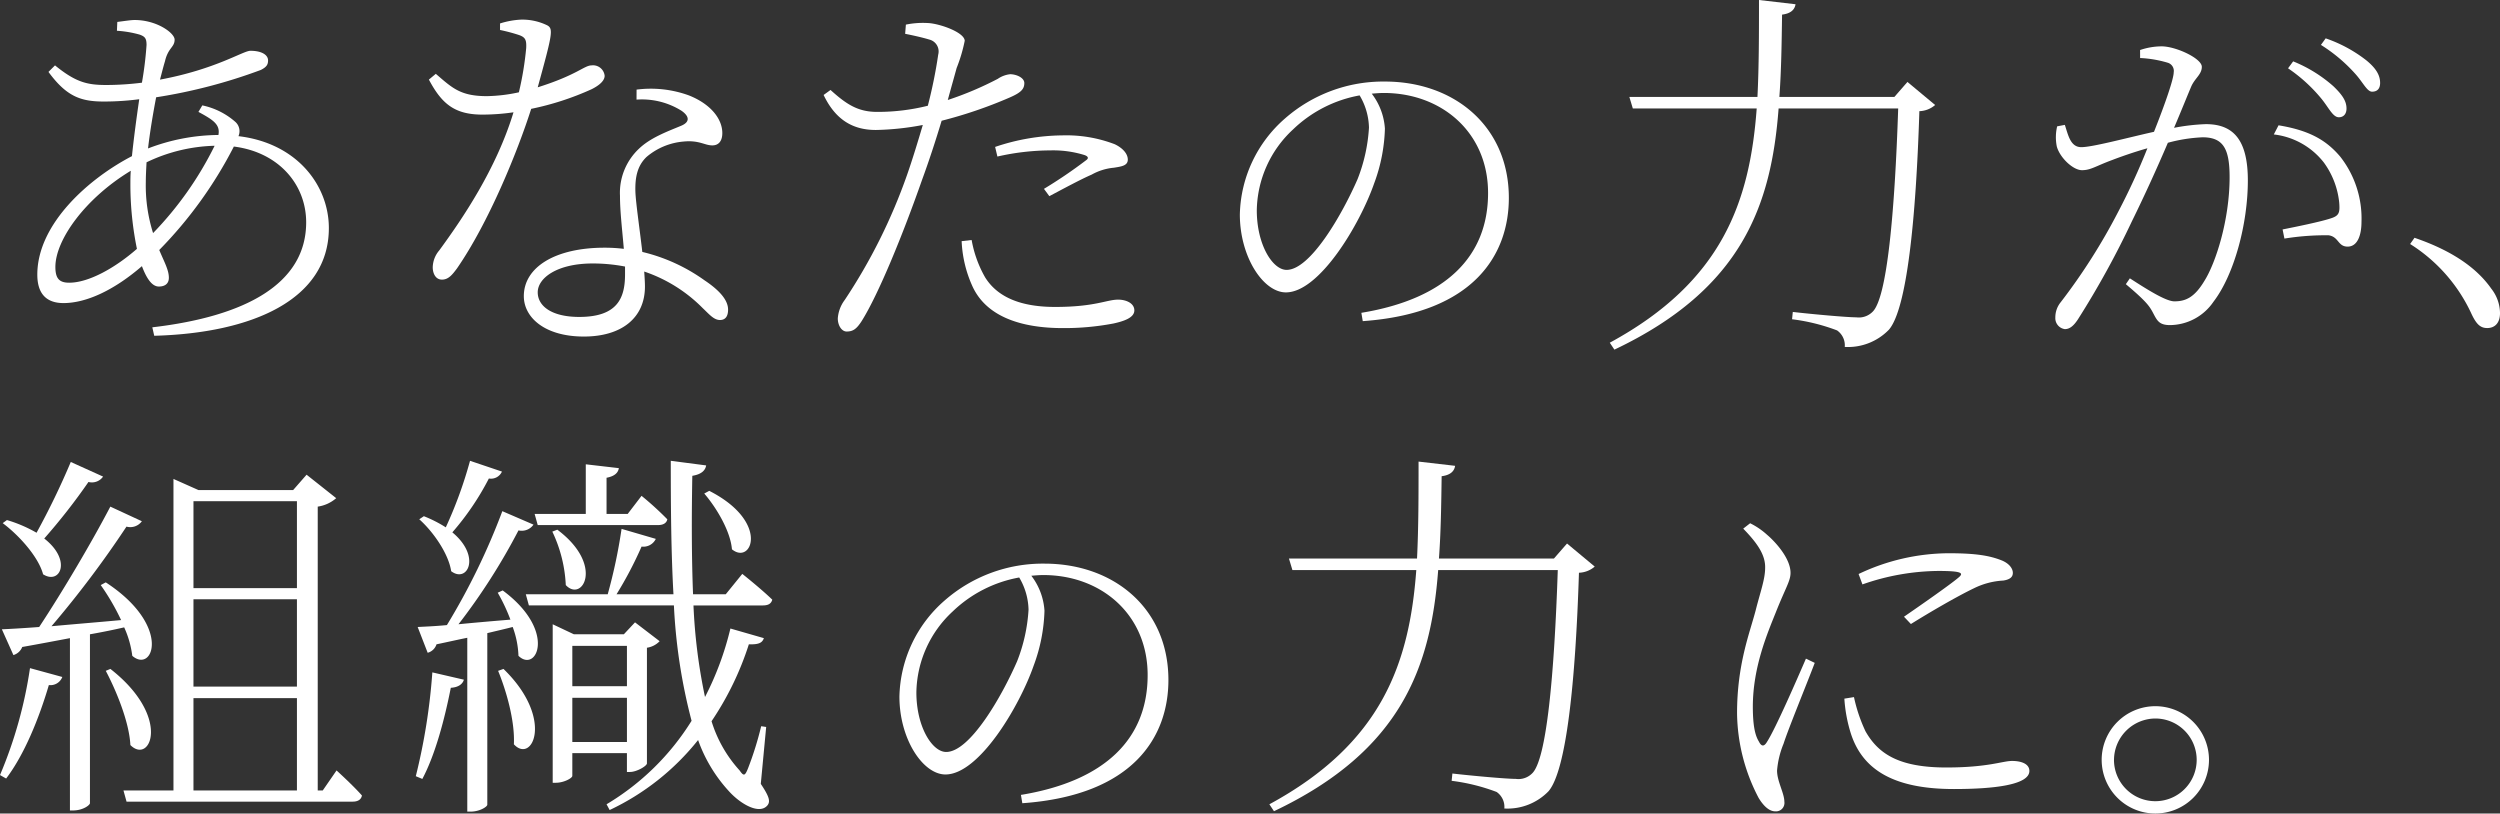 <svg xmlns="http://www.w3.org/2000/svg" width="339.508" height="110.478" viewBox="0 0 339.508 110.478">
  <rect x="0" y="0" width="339.508" height="110.478" fill="#333333" stroke="none"/>
  <g id="グループ_12567" data-name="グループ 12567" transform="translate(-333.152 -1029.939)">
    <path id="パス_4670" data-name="パス 4670" d="M365.861,1047.057a9.846,9.846,0,0,1,4.492,2.246,1.694,1.694,0,0,1,.418,1.933c7.94.94,12.275,6.686,12.275,12.484,0,9.715-10.395,14.26-23.714,14.625l-.261-1.149c12.537-1.463,20.894-5.851,20.894-14.26,0-5.066-3.657-9.507-9.82-10.29a57.257,57.257,0,0,1-10.133,14.051c.679,1.619,1.306,2.717,1.306,3.761,0,.888-.627,1.2-1.358,1.2-.94,0-1.671-1.1-2.3-2.768-3.813,3.29-7.574,5.014-10.656,5.014-2.3,0-3.551-1.253-3.551-3.865,0-6.947,7.1-13.111,12.85-16.088.261-2.507.627-5.224.992-7.73a37.167,37.167,0,0,1-4.805.313c-3.134,0-5.067-.679-7.522-4.023l.888-.887c2.821,2.3,4.388,2.664,6.947,2.664a39.247,39.247,0,0,0,4.857-.313,48.62,48.62,0,0,0,.627-5.12c0-.888-.209-1.149-.94-1.41a14.639,14.639,0,0,0-3.082-.522l.052-1.2c.836-.1,1.828-.261,2.351-.261,3.03,0,5.432,1.776,5.432,2.664,0,1.045-.888,1.1-1.306,2.926-.209.679-.418,1.515-.679,2.507,7.574-1.41,11.283-3.917,12.275-3.917,1.567,0,2.4.574,2.4,1.306,0,.522-.157.887-.992,1.3a72.6,72.6,0,0,1-14.208,3.709c-.418,2.193-.835,4.649-1.1,6.947a27.077,27.077,0,0,1,9.559-1.828c.261-1.41-.679-2.037-2.716-3.134Zm-8.88,19.483a43.609,43.609,0,0,1-.888-8.67c0-.627,0-1.254.052-1.933-6.215,3.761-10.238,9.4-10.238,13.058,0,1.567.522,2.142,1.88,2.142C350.453,1071.136,354.057,1069.1,356.981,1066.54Zm2.194-2.142a46.681,46.681,0,0,0,8.358-11.857,22.517,22.517,0,0,0-9.246,2.246c-.052.993-.1,1.88-.1,2.716A21.451,21.451,0,0,0,359.175,1064.4Z" transform="translate(-5.234 -2.806)" fill="#fff"/>
    <path id="パス_4671" data-name="パス 4671" d="M461.222,1035.877a11.107,11.107,0,0,1,2.873-.522,7.733,7.733,0,0,1,3.552.784c.835.47.679,1.2-1.306,8.409,5.328-1.671,6.32-2.977,7.312-2.977a1.585,1.585,0,0,1,1.776,1.41c0,.888-1.254,1.567-1.776,1.828a38.448,38.448,0,0,1-8.2,2.664c-1.828,5.746-5.746,15.409-10.081,21.677-.627.835-1.15,1.515-2.037,1.515s-1.253-.888-1.253-1.671a3.661,3.661,0,0,1,.888-2.3c3.134-4.283,7.73-11.021,10.081-18.752a29.42,29.42,0,0,1-4.231.313c-3.813,0-5.537-1.515-7.26-4.754l.94-.784c2.246,1.933,3.343,3.031,6.947,3.031a21.9,21.9,0,0,0,4.336-.522,43.041,43.041,0,0,0,.992-6.007c.052-1.1-.1-1.463-.992-1.776a23.335,23.335,0,0,0-2.56-.68Zm18.543,8.984a15.1,15.1,0,0,1,7.1.784c3.03,1.2,4.544,3.238,4.544,5.119,0,1.045-.47,1.672-1.358,1.672-1.045,0-1.776-.732-3.918-.522a8.912,8.912,0,0,0-5.014,2.09c-1.254,1.2-1.567,2.768-1.515,4.7.052,1.515.575,5.015.94,8.2a24.086,24.086,0,0,1,8.462,3.865c2.35,1.567,3.186,2.873,3.186,3.97,0,.836-.313,1.41-1.1,1.41-.836,0-1.462-.783-2.35-1.619a20.322,20.322,0,0,0-7.94-4.963c.053.784.1,1.462.1,2.037,0,4.231-3.134,6.791-8.3,6.791-5.328,0-8.149-2.612-8.149-5.485,0-3.917,4.231-6.581,10.969-6.581a21.219,21.219,0,0,1,2.612.156c-.209-2.507-.522-5.015-.522-7.208a8.219,8.219,0,0,1,2.559-6.372c1.567-1.515,3.865-2.35,5.746-3.134,1.254-.522,1.1-1.306.052-2.037a10.145,10.145,0,0,0-6.111-1.514Zm-1.567,24.028a23.166,23.166,0,0,0-4.388-.418c-4.857,0-7.469,1.985-7.469,3.917,0,1.828,1.828,3.343,5.641,3.343,5.276,0,6.216-2.665,6.216-5.8Z" transform="translate(-60.164 -2.752)" fill="#fff"/>
    <path id="パス_4672" data-name="パス 4672" d="M571.7,1036.484a11.617,11.617,0,0,1,3.082-.209c1.567.1,4.858,1.254,4.91,2.4a21.183,21.183,0,0,1-1.1,3.708c-.313,1.15-.731,2.612-1.2,4.337a44.98,44.98,0,0,0,6.79-2.873,3.7,3.7,0,0,1,1.672-.627c.836,0,1.932.47,1.932,1.2,0,.835-.47,1.306-2.037,1.985a60.52,60.52,0,0,1-9.193,3.134c-.784,2.611-1.724,5.484-2.664,8.043-2.56,7.313-5.9,15.514-8.2,19.17-.679,1.045-1.149,1.41-2.037,1.41-.679,0-1.2-.835-1.2-1.776a4.7,4.7,0,0,1,.94-2.507,76.073,76.073,0,0,0,8.462-16.976c.731-2.089,1.463-4.492,2.142-6.79a37.137,37.137,0,0,1-6.372.679c-2.873,0-5.38-1.15-7.1-4.754l.94-.679c2.141,1.933,3.708,2.977,6.32,2.977a27.982,27.982,0,0,0,6.894-.835,65.114,65.114,0,0,0,1.411-6.948,1.663,1.663,0,0,0-1.2-2.037c-1.044-.313-2.246-.574-3.291-.784Zm8.932,29.251a15.684,15.684,0,0,0,1.828,5.067c1.724,2.768,4.963,4.022,9.507,4.022,5.432,0,7-.992,8.567-.992,1.045,0,2.193.47,2.193,1.462s-1.41,1.463-2.82,1.776a35.656,35.656,0,0,1-6.895.627c-5.589,0-10.447-1.514-12.327-5.8a16.451,16.451,0,0,1-1.411-6.007Zm3.187-12.641a29.158,29.158,0,0,1,9.088-1.567,18.408,18.408,0,0,1,7.156,1.2c1.1.522,1.776,1.306,1.776,2.089,0,.836-.888.94-1.881,1.1a7.573,7.573,0,0,0-3.029.94c-1.463.627-3.97,1.985-5.746,2.925l-.731-.993a64.04,64.04,0,0,0,5.694-3.865c.47-.313.261-.575-.209-.731a14.38,14.38,0,0,0-4.6-.627,32.785,32.785,0,0,0-7.208.836Z" transform="translate(-115.527 -3.202)" fill="#fff"/>
    <path id="パス_4673" data-name="パス 4673" d="M691.958,1083.861c11.425-1.88,17.208-7.616,17.208-16.267,0-8.275-6.347-13.587-14.152-13.587-.564,0-1.081.047-1.645.094a8.706,8.706,0,0,1,1.787,4.749,23.025,23.025,0,0,1-1.458,7.428c-1.928,5.548-7.429,14.81-11.989,14.81-3.056,0-6.253-4.8-6.253-10.578a17.787,17.787,0,0,1,6.113-13.024,20.227,20.227,0,0,1,13.587-5.031c9.45,0,16.831,6.112,16.831,15.8,0,7.57-4.607,15.656-19.84,16.737Zm-.236-29.525a17.51,17.51,0,0,0-9.027,4.608,15.273,15.273,0,0,0-4.937,11c0,4.7,2.163,8.087,4.044,8.087,3.245,0,7.569-7.569,9.639-12.318a22.718,22.718,0,0,0,1.551-7.005A8.913,8.913,0,0,0,691.722,1054.336Z" transform="translate(-173.929 -11.441)" fill="#fff"/>
    <path id="パス_4674" data-name="パス 4674" d="M821.772,1044.2a3.44,3.44,0,0,1-2.142.836c-.47,14.939-1.724,26.848-4.127,29.668a7.756,7.756,0,0,1-6.006,2.351,2.473,2.473,0,0,0-1.045-2.246,26.312,26.312,0,0,0-6.111-1.515l.1-.992c2.716.313,7.365.731,8.619.731a2.62,2.62,0,0,0,2.193-.731c1.985-1.828,3.03-13.477,3.5-27.632H800.513c-.992,13.058-4.91,24.5-22.3,32.751l-.627-.941c15.3-8.3,19.013-19.17,19.953-31.81H780.716l-.471-1.567H797.64c.209-4.178.209-8.619.209-13.163l4.962.575c-.1.679-.575,1.254-1.828,1.41-.053,3.814-.1,7.574-.366,11.178h15.618l1.776-2.037Z" transform="translate(-225.821)" fill="#fff"/>
    <path id="パス_4675" data-name="パス 4675" d="M912.106,1042.112a9.188,9.188,0,0,1,2.927-.5c1.935,0,5.458,1.638,5.458,2.779,0,1.042-.943,1.538-1.439,2.679-.546,1.29-1.34,3.275-2.333,5.607a27.465,27.465,0,0,1,4.317-.5c3.622,0,5.706,1.985,5.706,7.641,0,5.954-1.885,12.852-4.665,16.473a7.216,7.216,0,0,1-5.9,3.176c-1.588,0-1.787-.694-2.431-1.885-.4-.694-.794-1.34-3.573-3.672l.547-.794c2.679,1.737,4.962,3.126,6.053,3.126,1.539,0,2.729-.546,4.069-2.778,1.539-2.431,3.423-8.286,3.423-14.092,0-3.82-.843-5.408-3.671-5.408a21.2,21.2,0,0,0-4.714.744c-1.439,3.374-3.176,7.195-4.863,10.619a121.118,121.118,0,0,1-7.343,13.347c-.645.992-1.191,1.34-1.787,1.34a1.5,1.5,0,0,1-1.289-1.588,3.251,3.251,0,0,1,.744-2.084,81.36,81.36,0,0,0,7.79-12.255,89.688,89.688,0,0,0,3.97-8.634c-1.935.546-3.722,1.191-4.764,1.588-2.282.843-2.927,1.389-4.118,1.389-1.241,0-3.027-1.736-3.424-3.225a6.378,6.378,0,0,1,.05-2.729l1.042-.2c.447,1.34.745,3.027,2.233,3.027,1.539,0,6.3-1.29,9.875-2.084,1.538-3.87,2.679-7.194,2.679-8.087a1.161,1.161,0,0,0-.793-1.29,15.633,15.633,0,0,0-3.771-.645Zm18.805,10.223c4.218.695,6.5,2.034,8.386,4.267a13.6,13.6,0,0,1,2.878,8.833c0,1.836-.546,3.374-1.885,3.374s-1.191-1.34-2.581-1.538a34.8,34.8,0,0,0-6,.447l-.248-1.241c1.737-.348,5.21-1.042,6.649-1.539,1.042-.347,1.141-.794,1.042-2.084a11.131,11.131,0,0,0-2.084-5.458,10.075,10.075,0,0,0-6.8-3.82Zm1.985-8.684a18.906,18.906,0,0,1,5.458,3.374c1.241,1.191,1.786,2.035,1.786,3.027,0,.745-.4,1.191-1.042,1.191-.793,0-1.34-1.24-2.332-2.481a21.369,21.369,0,0,0-4.565-4.168Zm4.416-3.126a18.981,18.981,0,0,1,5.508,2.977c1.339,1.092,1.885,2.035,1.885,3.077,0,.794-.4,1.19-1.092,1.19s-1.24-1.29-2.332-2.481a21.6,21.6,0,0,0-4.615-3.871Z" transform="translate(-288.325 -5.379)" fill="#fff"/>
    <path id="パス_4676" data-name="パス 4676" d="M999.149,1095.589c5.805,1.985,8.782,4.565,10.42,6.9a5.46,5.46,0,0,1,1.191,3.324c0,1.34-.695,2.034-1.737,2.034-.993,0-1.538-.6-2.233-2.134a22.112,22.112,0,0,0-8.237-9.278Z" transform="translate(-338.099 -33.358)" fill="#fff"/>
    <path id="パス_4677" data-name="パス 4677" d="M333.152,1200a59.325,59.325,0,0,0,4.074-14.521l4.388,1.2a1.725,1.725,0,0,1-1.828,1.1c-1.358,4.6-3.343,9.455-5.8,12.693Zm14.364-26.169c9.036,5.9,6.425,12.431,3.6,9.977a13.181,13.181,0,0,0-1.1-3.865c-1.358.313-2.873.626-4.648.94v22.931c0,.261-.94.992-2.3.992h-.418v-23.4c-1.933.366-4.127.784-6.477,1.2a1.867,1.867,0,0,1-1.2,1.1l-1.567-3.5c1.2-.053,2.977-.157,5.066-.313,3.239-4.91,7.156-11.544,9.663-16.349l4.283,1.985a1.939,1.939,0,0,1-2.09.731,138.859,138.859,0,0,1-10.185,13.528c2.82-.261,6.059-.522,9.455-.835a30.844,30.844,0,0,0-2.768-4.754Zm-.365-14.365a1.849,1.849,0,0,1-1.985.732,83.285,83.285,0,0,1-6.006,7.678c3.813,2.977,2.141,6.32-.157,4.858-.627-2.351-3.239-5.276-5.485-6.947l.575-.418a18.488,18.488,0,0,1,4.022,1.724,103.839,103.839,0,0,0,4.649-9.611Zm.992,26.118c8.358,6.529,5.432,13.058,2.716,10.342-.156-3.134-1.933-7.417-3.343-10.082Zm30.714,13.789s2.194,1.986,3.447,3.4c-.1.574-.575.836-1.253.836H350.337l-.418-1.515h6.79v-42.31l3.4,1.515h12.85l1.828-2.089,4.022,3.187a4.892,4.892,0,0,1-2.508,1.149v38.549h.679Zm-19.431-36.563v11.805h14.051v-11.805Zm14.051,13.32H359.425v11.857h14.051Zm-14.051,25.96h14.051V1189.55H359.425Z" transform="translate(0 -64.805)" fill="#fff"/>
    <path id="パス_4678" data-name="パス 4678" d="M447.948,1199.993a82.186,82.186,0,0,0,2.246-14.1l4.283.992c-.156.575-.731,1.045-1.776,1.1-.836,4.231-2.09,9.036-3.865,12.379Zm11.8-25.229c7.418,5.485,4.6,11.282,2.142,8.88a12.43,12.43,0,0,0-.784-3.917c-.993.261-2.142.522-3.448.836v23.3c0,.261-.993.941-2.3.941h-.418v-23.61c-1.306.261-2.664.575-4.179.888a1.734,1.734,0,0,1-1.2,1.149l-1.359-3.5c.94-.053,2.351-.1,3.97-.261A91.515,91.515,0,0,0,459.7,1164l4.231,1.828a1.948,1.948,0,0,1-2.037.784,84.49,84.49,0,0,1-8.149,12.745c2.09-.209,4.545-.418,7.051-.627a24.11,24.11,0,0,0-1.724-3.657Zm-.1-16.14a1.628,1.628,0,0,1-1.776.94,36.617,36.617,0,0,1-4.962,7.313c3.97,3.29,2.037,6.947-.157,5.276-.365-2.4-2.455-5.381-4.336-7.052l.627-.418a17.483,17.483,0,0,1,2.977,1.515,57.969,57.969,0,0,0,3.291-9.037Zm.209,26.8c6.947,6.738,3.917,12.954,1.411,10.238.156-3.187-1.045-7.312-2.142-9.977Zm25.8-8.619a75.293,75.293,0,0,0,1.567,12.432,41.045,41.045,0,0,0,3.448-9.3l4.544,1.306c-.209.627-.679.888-2.037.836a40.87,40.87,0,0,1-5.067,10.447,17.572,17.572,0,0,0,3.813,6.686c.575.836.731.731,1.15-.313a44.394,44.394,0,0,0,1.776-5.694l.679.1-.731,7.73c1.149,1.724,1.306,2.351.94,2.873-1.045,1.358-3.6-.053-5.223-1.828a20.229,20.229,0,0,1-4.231-7,33.744,33.744,0,0,1-12.014,9.507l-.418-.783A34.242,34.242,0,0,0,485.4,1192.47a75.551,75.551,0,0,1-2.4-15.67H463.305l-.418-1.515h11.125a72.331,72.331,0,0,0,1.881-8.88l4.649,1.358a1.866,1.866,0,0,1-1.933,1.045,52.224,52.224,0,0,1-3.4,6.477h7.73c-.313-5.537-.365-11.648-.365-18.125l4.805.627c-.1.627-.574,1.2-1.88,1.411-.1,5.589-.1,11.021.1,16.088h4.44l2.246-2.768s2.507,1.985,4.074,3.5c-.157.575-.575.784-1.306.784Zm-21.572-12.431h6.947v-6.738l4.492.522c-.1.627-.575,1.1-1.672,1.306v4.91h2.873l1.88-2.456a42.635,42.635,0,0,1,3.5,3.187c-.1.522-.574.783-1.253.783H464.506Zm3.082,2.141c6.425,4.806,3.395,9.925,1.149,7.522a18.846,18.846,0,0,0-1.828-7.261Zm2.037,30.348v3.082c0,.313-1.149.94-2.246.94h-.418V1179.36l2.873,1.358h6.79l1.515-1.619,3.343,2.56a2.973,2.973,0,0,1-1.724.888v15.722c-.052.366-1.41,1.149-2.3,1.149h-.418v-2.559Zm0-14.573v5.484h7.417v-5.484Zm7.417,13.058v-6.006h-7.417v6.006Zm11.178-34.108c8.306,4.231,5.746,10.134,3.082,7.939-.209-2.507-2.141-5.694-3.761-7.573Z" transform="translate(-58.329 -64.643)" fill="#fff"/>
    <path id="パス_4679" data-name="パス 4679" d="M597.972,1216.959c11.426-1.88,17.208-7.616,17.208-16.267,0-8.275-6.347-13.588-14.152-13.588-.564,0-1.082.047-1.645.094a8.706,8.706,0,0,1,1.786,4.749,23.029,23.029,0,0,1-1.457,7.428c-1.927,5.548-7.428,14.81-11.989,14.81-3.056,0-6.253-4.8-6.253-10.578a17.785,17.785,0,0,1,6.112-13.024,20.228,20.228,0,0,1,13.587-5.031c9.45,0,16.831,6.112,16.831,15.8,0,7.57-4.608,15.656-19.84,16.737Zm-.235-29.525a17.513,17.513,0,0,0-9.027,4.607,15.273,15.273,0,0,0-4.937,11c0,4.7,2.163,8.087,4.043,8.087,3.245,0,7.57-7.569,9.638-12.318a22.7,22.7,0,0,0,1.551-7.005A8.916,8.916,0,0,0,597.737,1187.434Z" transform="translate(-126.174 -79.07)" fill="#fff"/>
    <path id="パス_4680" data-name="パス 4680" d="M727.787,1171.633a3.438,3.438,0,0,1-2.142.836c-.47,14.939-1.724,26.848-4.127,29.669a7.757,7.757,0,0,1-6.006,2.35,2.472,2.472,0,0,0-1.045-2.245,26.294,26.294,0,0,0-6.111-1.515l.1-.992c2.717.313,7.365.731,8.619.731a2.621,2.621,0,0,0,2.194-.731c1.984-1.828,3.029-13.477,3.5-27.632H706.528c-.993,13.059-4.91,24.5-22.3,32.751l-.626-.94c15.3-8.3,19.013-19.169,19.953-31.81H686.731l-.471-1.567h17.395c.208-4.179.208-8.618.208-13.163l4.963.574c-.1.68-.574,1.254-1.828,1.411-.052,3.813-.1,7.574-.366,11.178H722.25l1.776-2.037Z" transform="translate(-178.066 -64.751)" fill="#fff"/>
    <path id="パス_4681" data-name="パス 4681" d="M823.28,1193.361c-1.044,2.768-3.6,8.984-4.23,10.969a12.164,12.164,0,0,0-.888,3.656c0,1.462.992,3.082.992,4.231a1.146,1.146,0,0,1-1.253,1.306c-.836,0-1.619-.784-2.246-1.828a25.272,25.272,0,0,1-2.925-11.491c0-6.582,1.672-10.76,2.507-13.894.627-2.507,1.306-4.283,1.306-5.85.052-1.776-1.1-3.4-2.977-5.328l.94-.731a9.922,9.922,0,0,1,2.3,1.567c.992.835,3.186,3.133,3.186,5.171,0,1.1-.679,2.037-1.985,5.328-1.15,2.873-3.134,7.469-3.134,12.849,0,2.977.418,4.074.836,4.753.313.627.679.731,1.1,0,1.149-1.776,4.126-8.618,5.276-11.282Zm5.328,4.649a21.219,21.219,0,0,0,1.567,4.649c1.725,3.029,4.492,4.91,10.97,4.91,5.694,0,7.626-.888,8.932-.888,1.2,0,2.351.366,2.351,1.359,0,1.88-4.754,2.455-10.238,2.455-7.784,0-12.328-2.351-14-7.521a19.979,19.979,0,0,1-.888-4.754Zm.627-16.715a28.681,28.681,0,0,1,12.223-2.82c3.657,0,5.59.313,7.261.992.992.418,1.463,1.1,1.463,1.672,0,.471-.261.888-1.306,1.045a10.213,10.213,0,0,0-3.97,1.044c-2.3,1.1-6.059,3.292-8.567,4.858l-.94-.992c2.351-1.619,6.32-4.388,7.417-5.328.68-.575.575-.888-2.768-.888a31.872,31.872,0,0,0-10.291,1.828Z" transform="translate(-243.68 -73.403)" fill="#fff"/>
    <path id="パス_4682" data-name="パス 4682" d="M913.4,1232.171a7.287,7.287,0,1,1,7.313,7.313A7.29,7.29,0,0,1,913.4,1232.171Zm1.672,0a5.615,5.615,0,1,0,5.641-5.589A5.651,5.651,0,0,0,915.075,1232.171Z" transform="translate(-294.834 -99.068)" fill="#fff"/>
  </g>
</svg>
